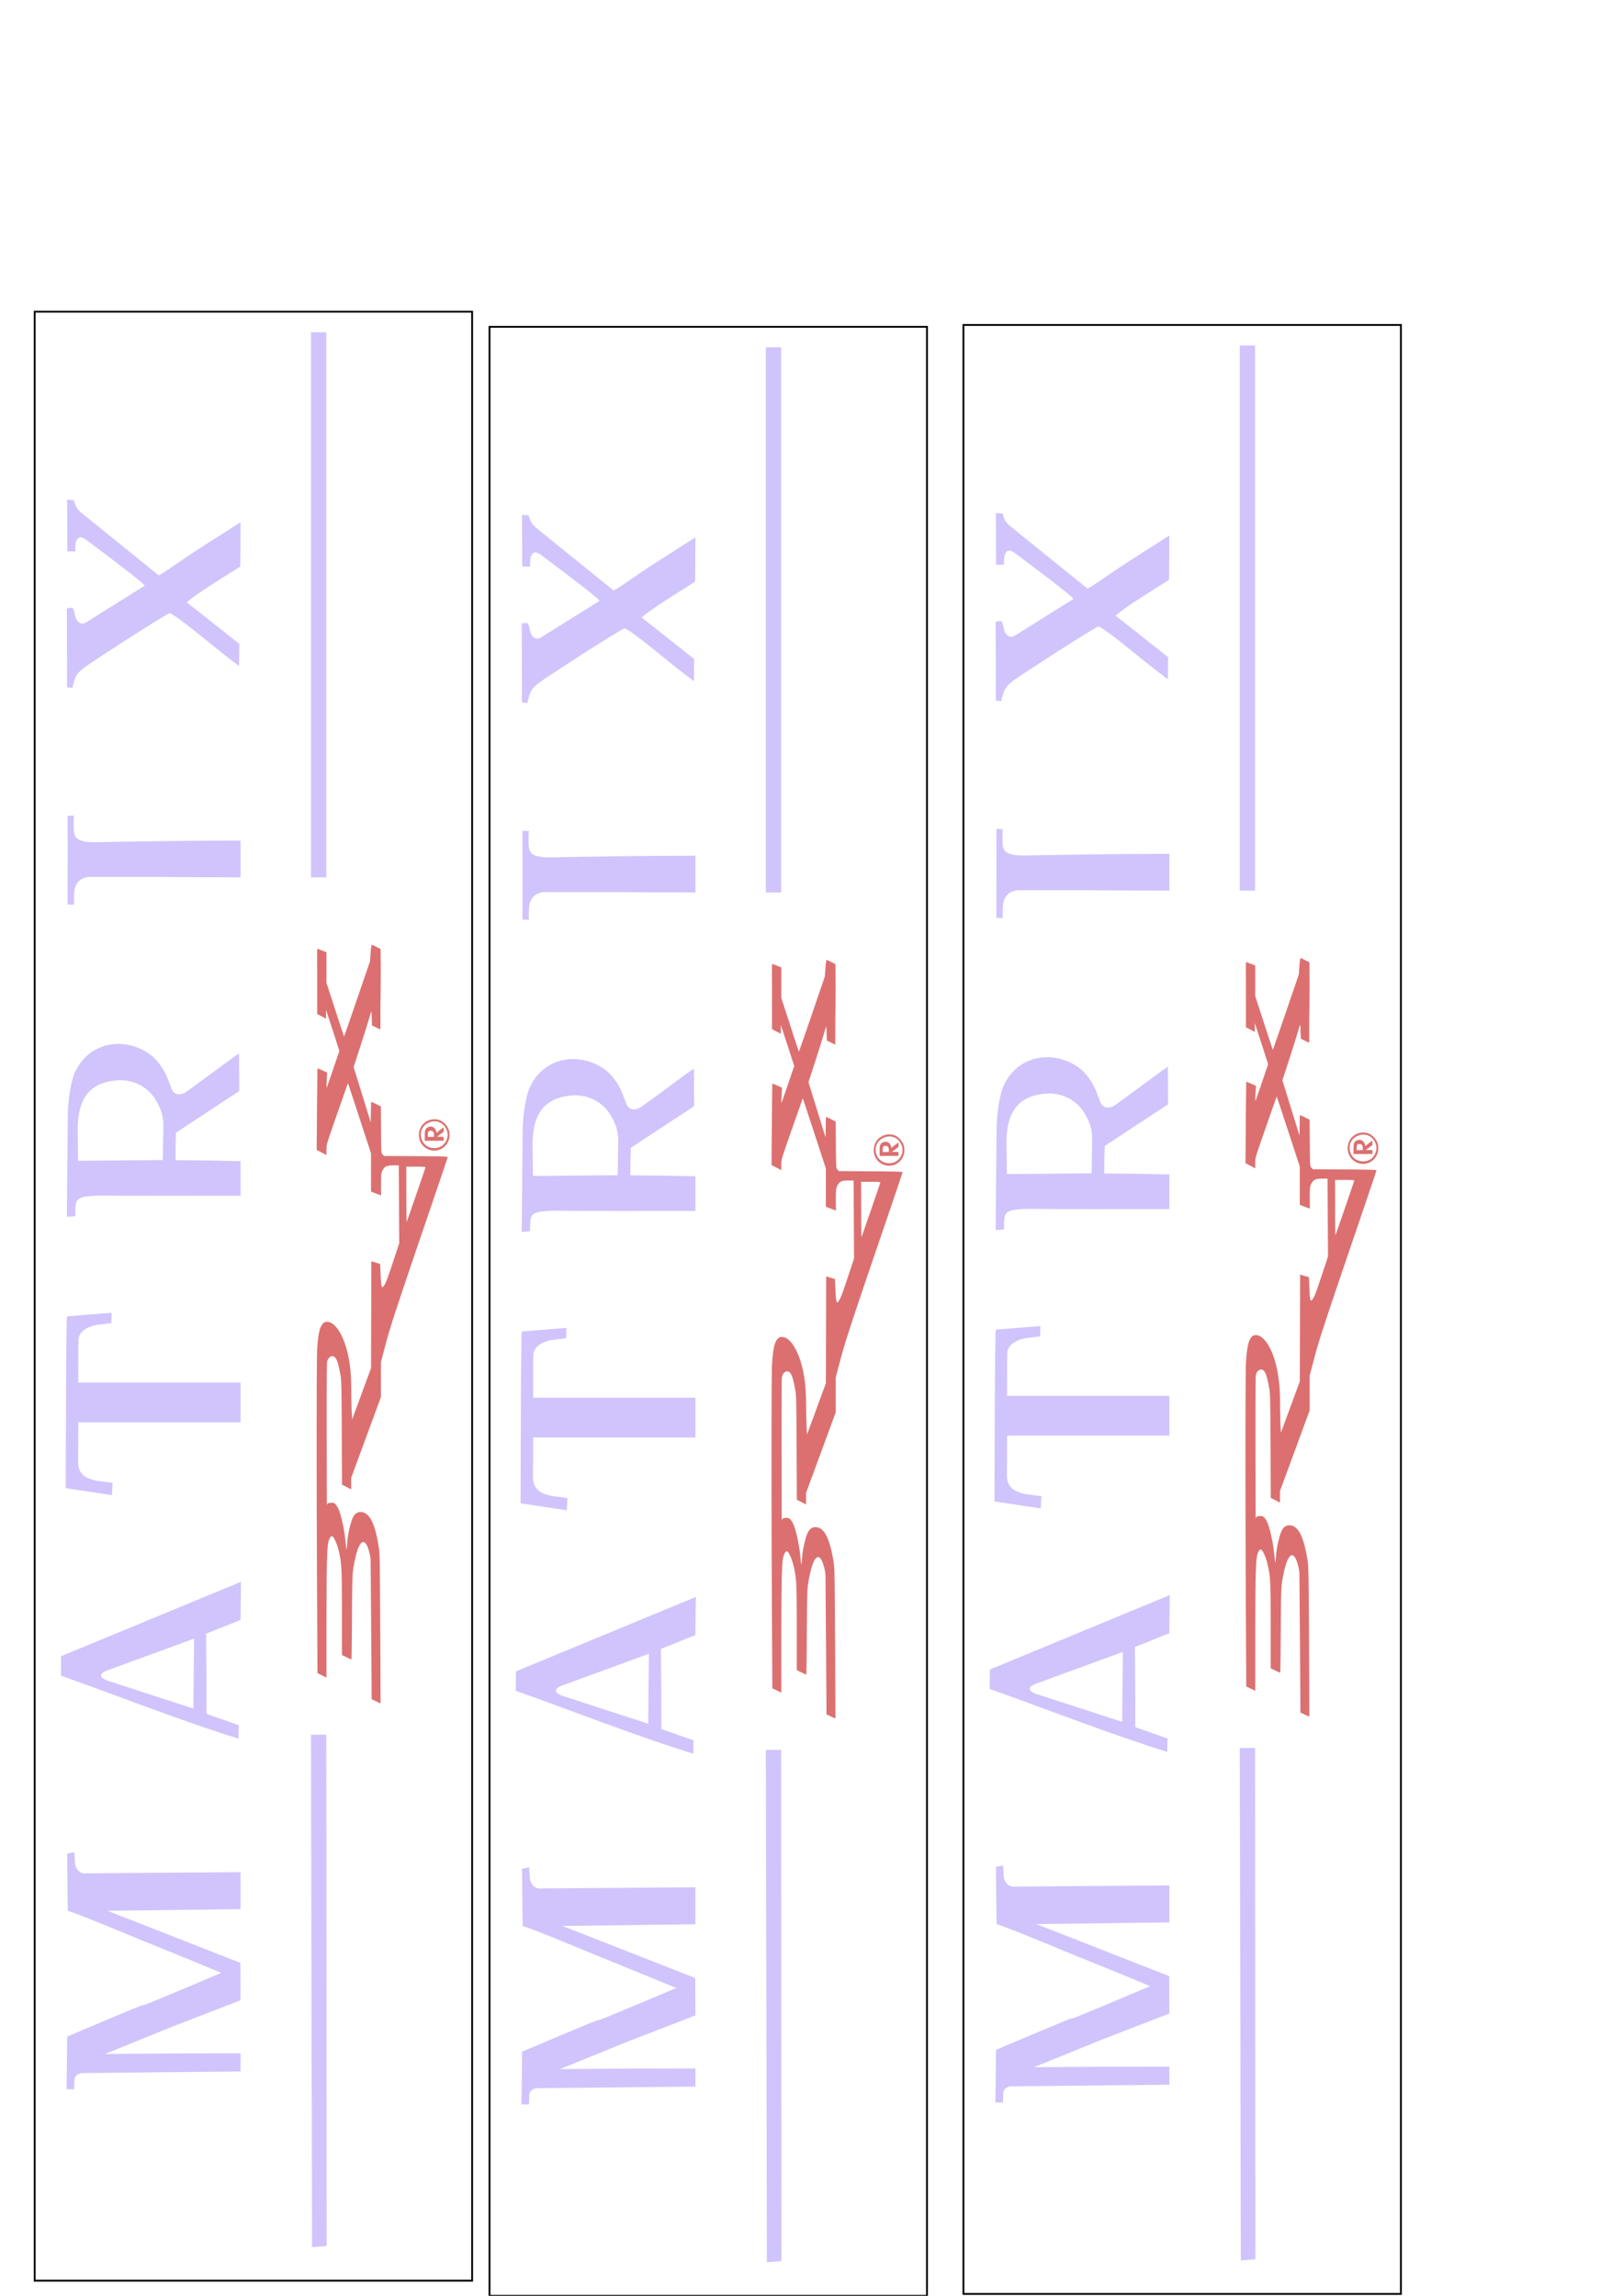 <svg height="297mm" viewBox="5.875 -40.636 232.543 333.18" width="210mm" xmlns="http://www.w3.org/2000/svg"><path d="m51.772 285.31c-.365.048-2.125.172-2.125.172l-.15-74.366h2.223zm-1.163-198.625h-1.111v-79.103h2.222v79.102zm-22.999 173.418-9.668.098-1.203.012c-.265.003.077.006-.64.008-.475.156-.905.397-.928.92l-.061 1.434-1.09-.02.094-7.64c22.006-9.326.049.208 22.37-9.242 0 0-5.631-2.341-11.207-4.578-11.12-4.626-11.065-4.402-11.065-4.402s-.056-.224-.104-8.318l1.031-.214c.1 1.557-.122-1.795.108 1.64.038.568.55 1.571 1.682 1.427l10.754-.084 11.593-.083v5.368l-9.654.12-9.653.12 9.64 3.777 9.64 3.777.013 2.715.014 2.715-9.666 3.729-10.001 4.064 10.057-.076 9.61-.02v2.634zm-14.41-57.556.023-2.824 26.115-10.8-.062 5.528-5.001 2.009.044 5.662.017 5.97 4.677 1.64-.052 1.947c-8.142-2.517-17.586-6.238-25.76-9.132zm19.326-5.376-12.55 4.589c-1.112.407-1.426 1.003.013 1.522l12.43 4.037zm-5.026-31.384h-11.776c-.01 7.665 0 0-.024 5.745-.008 1.851 1.166 2.55 3.387 2.832l1.617.205-.099 1.777-6.713-1.01.04-12.416c.022-6.83.089-12.465.148-12.524l6.476-.516-.04 1.499s-.216.02-1.998.246c-1.097.157-2.731.798-2.766 2.191-.077 3.167 0 0-.028 3.168v3.026h23.553v5.777zm.556-32.878c-10.318.006-8.54-.099-10.332.011-2.167.135-2.399.581-2.431 1.902-.027 1.081.062 1.024-.202 1.053-1.001.11-1.03.054-1.03.054l.133-14.63c.026-2.898.64-5.37.916-6.035 1.983-4.796 7.36-5.51 10.959-2.926 1.394 1 2.35 2.678 2.794 4.011.018.01-.114-.235.406 1.046.333.82 1.203 1.075 2.238.346 7.547-5.497 5.213-3.891 7.547-5.497l.037 5.453-9.19 6.042-.063 1.887-.007 2.112 4.891.042 4.555.1v5.021zm-1.057-13.845c-1.166-2.02-3.431-3.15-5.825-2.906-4.002.406-5.74 2.806-5.526 8.054l.046 3.61 12.296-.102.074-4.962c.023-1.545-.437-2.607-1.065-3.694zm-9.723-32.434c-1.694.18-2.132 1.364-2.17 2.486-.052 1.513.014 1.549.014 1.549l-.955-.036c0-12.887.028.11 0-12.887l.933.023c-.044.866-.044.421-.044 1.31 0 1.582-.027 2.543 3.144 2.517 7.007-.127 13.515-.239 21.079-.239v5.333c-22.001-.056.219-.056-22.001-.056zm21.778-30.607s-2.348-1.75-4.947-3.889c-2.6-2.139-4.902-3.837-5.118-3.775-.764.221-11.197 6.993-12.228 7.758-1.047.777-1.333 1.205-1.51 1.724-.45 1.316-.34 1.348-.34 1.348l-.818-.075-.032-11.364c.004-.203.864-.211.913-.087.267.671.176.764.332 1.253.155.488.691 1.304 1.578.748l8.456-5.295c.252-.158-7.33-5.809-8.473-6.664-1.628-1.217-1.641.963-1.578 1.693l-1.16-.013-.029-7.5.988.084c.251 1.206.777 1.572 1.557 2.203l10.723 8.669c.162.13 3.265-2.18 6.332-4.135l5.577-3.556-.022 3.215-.022 3.215-3.756 2.376c-2.065 1.306-3.979 2.683-3.979 2.854 7.487 5.862 0 0 7.598 6.002z" fill="#4716f4" fill-opacity=".76" opacity=".333" stroke-width=".265"/><path d="m69.515 124.752c-.07.183-.16.37-.239.533a2.323 2.323 0 0 1 -.898.83c-1.179.574-2.615.027-3.075-1.224a2.437 2.437 0 0 1 -.008-1.614c.134-.379.334-.682.612-.913.45-.374.966-.601 1.64-.563.256.015.71.081 1.109.401.715.55 1.154 1.387.858 2.55zm-3.02-2.42c-1.663.781-1.273 3.364.584 3.624.867.121 1.661-.237 2.03-1.033.165-.264.367-.882.08-1.57-.453-1.178-1.677-1.556-2.694-1.02zm.832 2.588h-1.314l-.003-1.076c.024-.671.283-.926.854-.99.496.016.766.388.867.906l.4-.338.624-.463.001.654-.976.722.467.002c.5.002-.467-.002.497.01l.012.564-1.43.008zm-.43-1.464c-.287-.01-.433.109-.428.484l.005.418.864-.016s.014 0 .01-.366c-.003-.203-.112-.5-.45-.52zm-.208 11.694c-4.755 13.913-5.668 16.688-6.377 19.375l-.666 2.529v5.062l-2.156 5.856-2.156 5.856v1.679l-.669-.347-.669-.345-.033-7.608c-.033-7.446-.062-7.622-.232-8.526-.323-1.724-.584-2.58-1.252-2.49-.598.236-.674.767-.671 1.31-.064 2.884-.007 19.091-.009 19.641-.007 1.007.01.437.202.382.809-.23 1.08.005 1.47.802.303.623.71 2.287.916 3.752.231 1.636.24 3.206.38 1.068.077-1.177.506-2.918.787-3.498.288-.593.636-.855 1.134-.855 1.277 0 2.118 1.635 2.66 5.173.13.851.156 2.338.201 11.768.03 5.936.05 10.803.045 10.816s-.296-.114-.65-.281l-.644-.305-.012-2.3c-.006-1.264-.04-5.91-.075-10.324l-.06-7.449c-.015-.537-.103-.934-.232-1.404-.588-2.145-1.559-1.981-2.285 2.518-.12.744-.161 1.608-.19 7.016-.017 3.394-.052 6.17-.078 6.17s-.346-.144-.714-.322l-.668-.322v-6.104c0-6.333-.036-7.112-.414-8.813-.245-1.106-.709-2.197-.98-2.305-.191-.077-.38.174-.543.719-.23.777-.298 3.455-.304 11.957l-.005 7.808-.65-.31-.652-.31-.054-10.266c-.091-17.096-.085-35.31.011-36.782.143-2.187.356-3.156.805-3.657.21-.235.325-.285.654-.285 1.239 0 2.55 2.215 3.113 5.256.28 1.515.367 2.626.379 4.853.007 1.125.036 2.497.067 3.05l.056 1.003 1.372-3.725 1.371-3.726.021-7.751.02-7.751.644.192.643.192.065 1.574c.072 1.785.156 2.067.474 1.6.294-.43.503-.98 1.399-3.683l.824-2.487-.033-5.655-.032-5.655h-.766c-.939 0-1.267.144-1.563.684-.201.368-.248.508-.248 2.014 0 1.645.028 1.645 0 1.645-.03 0-.43-.14-.793-.281l-.659-.256v-5.554l-1.349-4.124c-.742-2.268-1.496-4.56-1.676-5.091l-.326-.968-1.557 4.44c-1.544 4.405-1.557 4.447-1.558 5.216l-.002.775-.709-.372-.709-.373.047-5.893c.026-3.241.058-5.906.07-5.923.014-.016.336.111.716.282l.692.31-.063 1.127c-.035.62-.043 1.105-.017 1.08.026-.027.452-1.24.948-2.697l.901-2.648-.915-2.842-1.028-3.139.015 1.283c-.023 0-.324-.148-.669-.33l-.626-.33v-4.748c0-4.483-.049-4.768.1-4.71.086.033 1.247.497.73.29l.517.207v4.436l1.265 3.882a278.861 278.861 0 0 0 1.289 3.908c.013.014.867-2.435 1.896-5.443l1.872-5.468.086-1.197c.054-.764.121-1.195.185-1.192.055.002.362.14.683.305l.584.3.022 2.253c.011 1.239-.009 3.867-.045 5.84l-.005 3.589-1.221-.592-.06-1.889c-.014-.473-.198.508-1.35 4.056l-1.255 3.872 1.238 4.005 1.239 4.006.025-1.477.025-1.477.2.065c.11.036.43.186.713.333l.513.27.026 3.376c.025 3.372.026 3.377.23 3.59l.204.214 4.624.028c3.543.02 4.623.054 4.618.14-.004.063-1.197 3.598-2.653 7.857zm-1.968-6.476h-1.391l.007 4.059c.005 2.233.024 4.017.045 3.965.178-.437 2.723-7.817 2.727-7.907.005-.089-.33-.117-1.387-.117z" fill="#c10000" opacity=".56" stroke-width=".055"/><path d="m9.386 4.597v285.75h63.5v-285.75z" fill="none" stroke="#000" stroke-width=".265"/><path d="m117.794 287.507c-.365.048-2.124.172-2.124.172l-.15-74.367h2.222zm-1.163-198.625h-1.11v-79.103h2.221v79.102zm-22.997 173.418-9.668.098-1.203.012c-.265.003.076.005-.64.008-.475.156-.906.397-.928.92l-.061 1.434-1.09-.02.093-7.641c22.006-9.325.05.209 22.37-9.24 0 0-5.63-2.342-11.206-4.579-11.12-4.626-11.065-4.402-11.065-4.402s-.056-.224-.104-8.318l1.03-.214c.102 1.557-.122-1.796.108 1.64.038.568.55 1.571 1.683 1.427l10.753-.084 11.593-.084v5.369l-9.653.12-9.653.12 9.64 3.777 9.64 3.777.013 2.715.013 2.715-9.665 3.729-10.001 4.064 10.057-.076 9.61-.02v2.634zm-14.411-57.556.023-2.824 26.115-10.8-.063 5.528-5 2.008.043 5.662.017 5.97 4.678 1.642-.052 1.945c-8.142-2.517-17.586-6.237-25.76-9.131zm19.326-5.376-12.55 4.589c-1.112.406-1.426 1.003.012 1.522l12.43 4.037zm-5.026-31.384h-11.777c-.01 7.665 0 0-.024 5.745-.007 1.85 1.167 2.549 3.387 2.831l1.618.206-.099 1.777-6.714-1.01.04-12.416c.023-6.83.09-12.465.148-12.524l6.477-.517-.04 1.5s-.216.02-1.998.246c-1.097.157-2.732.798-2.766 2.191-.078 3.167 0 0-.029 3.168v3.026h23.554v5.778zm.555-32.878c-10.318.006-8.54-.1-10.332.011-2.166.135-2.398.581-2.43 1.902-.027 1.081.062 1.024-.202 1.053-1.002.11-1.03.054-1.03.054l.132-14.63c.027-2.898.642-5.37.917-6.036 1.983-4.795 7.36-5.509 10.959-2.925 1.394 1 2.35 2.678 2.793 4.01.018.011-.113-.234.407 1.047.333.82 1.203 1.075 2.238.346 7.547-5.497 5.212-3.891 7.547-5.497l.037 5.453-9.19 6.042-.063 1.887-.007 2.112 4.89.042 4.556.099v5.022zm-1.056-13.845c-1.166-2.02-3.431-3.15-5.825-2.907-4.002.407-5.74 2.807-5.526 8.055l.046 3.61 12.295-.102.075-4.962c.023-1.545-.438-2.608-1.065-3.694zm-9.722-32.435c-1.694.18-2.132 1.364-2.17 2.486-.052 1.513.013 1.549.013 1.549l-.954-.036c0-12.887.028.109 0-12.887l.933.023c-.044.866-.044.421-.044 1.31 0 1.582-.027 2.543 3.143 2.517 7.008-.127 13.515-.24 21.08-.24v5.334c-22.001-.056.218-.056-22.001-.056zm21.778-30.608s-2.349-1.75-4.948-3.888c-2.598-2.139-4.901-3.837-5.117-3.775-.764.221-11.198 6.993-12.228 7.758-1.047.777-1.334 1.205-1.51 1.724-.45 1.316-.34 1.348-.34 1.348l-.818-.075-.033-11.364c.005-.203.865-.212.914-.087.266.671.176.764.331 1.252.155.49.692 1.305 1.579.75l8.455-5.296c.252-.158-7.33-5.81-8.472-6.664-1.628-1.217-1.642.963-1.578 1.693l-1.16-.013-.03-7.501.989.085c.25 1.206.777 1.572 1.557 2.203l10.722 8.669c.162.13 3.266-2.18 6.333-4.136l5.576-3.555-.022 3.215-.021 3.215-3.756 2.376c-2.066 1.306-3.98 2.683-3.98 2.854 7.487 5.862 0 0 7.6 6.002l-.043 3.211z" fill="#4716f4" fill-opacity=".76" opacity=".333" stroke-width=".265"/><path d="m135.538 126.949c-.07.183-.16.37-.239.533a2.323 2.323 0 0 1 -.898.83c-1.18.574-2.615.027-3.075-1.225a2.437 2.437 0 0 1 -.008-1.614c.134-.378.333-.681.611-.912.45-.374.967-.601 1.641-.563.255.015.71.081 1.108.401.715.55 1.155 1.386.859 2.55zm-3.02-2.42c-1.664.781-1.274 3.364.584 3.624.866.121 1.661-.237 2.03-1.033.165-.265.367-.882.08-1.57-.453-1.178-1.677-1.556-2.695-1.02zm.831 2.587h-1.313l-.003-1.076c.024-.67.283-.925.854-.99.496.017.766.388.867.907l.4-.338.624-.463.001.654-.976.722.467.002c.5.002-.467-.002.497.01l.011.563-1.43.009zm-.429-1.463c-.287-.01-.433.109-.429.484l.005.417.865-.015s.013 0 .01-.366c-.003-.203-.113-.5-.45-.52zm-.209 11.694c-4.755 13.913-5.667 16.687-6.376 19.375l-.666 2.529v5.062l-2.156 5.856-2.156 5.856v1.679l-.67-.347-.668-.346-.033-7.607c-.033-7.446-.063-7.622-.232-8.527-.324-1.723-.585-2.58-1.253-2.488-.597.234-.673.766-.67 1.31-.064 2.883-.007 19.09-.01 19.64-.006 1.007.01.436.203.382.808-.23 1.08.005 1.47.802.302.622.71 2.287.916 3.752.231 1.636.24 3.206.38 1.068.077-1.177.505-2.918.787-3.498.287-.593.635-.855 1.134-.855 1.277 0 2.117 1.635 2.66 5.173.13.851.155 2.338.201 11.768.029 5.936.049 10.803.045 10.816-.005.013-.297-.114-.65-.281l-.644-.305-.012-2.3c-.007-1.264-.04-5.91-.075-10.324l-.06-7.449c-.015-.537-.103-.935-.232-1.404-.588-2.145-1.56-1.981-2.285 2.518-.12.744-.161 1.608-.19 7.016-.017 3.394-.053 6.17-.078 6.17s-.347-.144-.714-.322l-.668-.322v-6.104c0-6.334-.036-7.112-.414-8.813-.245-1.106-.709-2.197-.98-2.305-.192-.077-.381.174-.543.719-.23.777-.299 3.455-.304 11.957l-.005 7.808-.651-.31-.651-.31-.055-10.267c-.09-17.095-.085-35.309.012-36.781.143-2.187.356-3.156.804-3.658.21-.234.325-.284.654-.284 1.24 0 2.552 2.215 3.113 5.256.28 1.515.367 2.626.38 4.853.006 1.125.036 2.497.067 3.05l.056 1.003 1.371-3.725 1.372-3.726.02-7.751.021-7.751.644.192.643.191.064 1.575c.073 1.785.157 2.067.475 1.6.294-.43.502-.98 1.398-3.683l.825-2.487-.033-5.655-.033-5.655h-.765c-.939 0-1.268.144-1.563.684-.202.368-.248.508-.248 2.014-.001 1.645.027 1.645-.001 1.645s-.43-.14-.792-.282l-.659-.255v-5.554l-1.35-4.124c-.741-2.268-1.495-4.56-1.675-5.092l-.326-.967-1.557 4.44c-1.545 4.405-1.557 4.447-1.559 5.216v.775l-.71-.372-.71-.373.048-5.893c.026-3.241.058-5.907.07-5.923.014-.016.336.11.716.282l.692.31-.064 1.127c-.035.62-.042 1.105-.016 1.08.025-.027.452-1.24.948-2.697l.901-2.649-.916-2.841-1.027-3.139.015 1.283c-.023 0-.325-.149-.67-.33l-.626-.33v-4.748c0-4.483-.048-4.768.1-4.711.087.033 1.248.498.731.29l.517.208v4.435l1.264 3.883a278.861 278.861 0 0 0 1.29 3.908c.013.014.866-2.435 1.896-5.443l1.872-5.469.085-1.196c.055-.764.122-1.195.186-1.192.054.002.362.14.683.305l.584.3.021 2.253c.012 1.239-.008 3.867-.044 5.84l-.005 3.589-1.222-.592-.059-1.89c-.015-.472-.198.509-1.35 4.057l-1.256 3.872 1.239 4.005 1.239 4.006.024-1.477.025-1.477.2.065c.11.035.43.185.713.333l.514.27.025 3.376c.026 3.371.026 3.377.23 3.59l.205.214 4.624.028c3.542.02 4.622.054 4.617.14-.003.063-1.197 3.598-2.652 7.857zm-1.967-6.476h-1.392l.006 4.059c.006 2.233.025 4.017.046 3.965.177-.437 2.723-7.817 2.727-7.907.005-.09-.33-.117-1.387-.117z" fill="#c10000" opacity=".56" stroke-width=".055"/><path d="m75.409 6.794v285.75h63.5v-285.75z" fill="none" stroke="#000" stroke-width=".265"/><path d="m186.586 287.237c-.365.048-2.124.173-2.124.173l-.15-74.367h2.222zm-1.163-198.625h-1.111v-79.102h2.222v79.102zm-22.997 173.418-9.668.098-1.203.012c-.265.003.076.006-.641.008-.474.156-.905.397-.927.92l-.062 1.434-1.09-.02.094-7.64c22.006-9.326.05.208 22.37-9.242 0 0-5.631-2.341-11.207-4.578-11.12-4.626-11.064-4.402-11.064-4.402s-.056-.224-.104-8.318l1.03-.214c.101 1.557-.122-1.795.108 1.64.038.568.55 1.572 1.682 1.428l10.754-.084 11.593-.084v5.368l-9.653.12-9.654.12 9.64 3.777 9.64 3.777.014 2.715.013 2.716-9.666 3.728-10 4.064 10.056-.076 9.61-.02v2.634zm-14.412-57.556.024-2.824 26.114-10.8-.062 5.528-5 2.009.043 5.662.017 5.97 4.678 1.64-.053 1.947c-8.141-2.517-17.585-6.238-25.76-9.132zm19.326-5.375-12.55 4.588c-1.112.407-1.426 1.003.013 1.522l12.43 4.037zm-5.026-31.385h-11.776c-.01 7.665 0 0-.024 5.745-.008 1.851 1.167 2.55 3.387 2.832l1.617.205-.098 1.778-6.714-1.01.04-12.417c.023-6.829.089-12.465.148-12.524l6.476-.516-.04 1.499s-.216.02-1.997.246c-1.097.157-2.732.798-2.766 2.192-.078 3.167 0 0-.03 3.167v3.026h23.554v5.777zm.556-32.878c-10.318.007-8.54-.099-10.332.012-2.166.134-2.398.58-2.431 1.901-.027 1.082.063 1.025-.201 1.053-1.002.11-1.03.054-1.03.054l.132-14.63c.026-2.898.641-5.37.916-6.035 1.984-4.795 7.36-5.51 10.96-2.926 1.393 1.001 2.349 2.678 2.793 4.011.018.01-.114-.235.406 1.046.334.821 1.204 1.076 2.239.347 7.547-5.497 5.212-3.892 7.547-5.497l.037 5.452-9.19 6.042-.064 1.887-.006 2.112 4.89.043 4.556.098v5.022zm-1.056-13.845c-1.167-2.02-3.432-3.15-5.826-2.906-4.001.406-5.74 2.806-5.526 8.054l.046 3.61 12.296-.102.075-4.962c.023-1.545-.438-2.607-1.065-3.694zm-9.724-32.435c-1.693.18-2.131 1.364-2.17 2.486-.052 1.514.014 1.549.014 1.549l-.954-.035c0-12.888.027.108 0-12.888l.933.023c-.045.866-.045.421-.045 1.31 0 1.582-.026 2.543 3.144 2.517 7.007-.127 13.515-.239 21.079-.239v5.333c-22-.056.22-.056-22-.056zm21.779-30.607s-2.349-1.75-4.948-3.889c-2.599-2.138-4.902-3.837-5.117-3.775-.764.221-11.198 6.993-12.229 7.758-1.046.778-1.333 1.205-1.51 1.724-.449 1.316-.339 1.348-.339 1.348l-.819-.075-.032-11.364c.004-.203.864-.211.914-.087.266.672.176.764.331 1.253.155.488.692 1.304 1.578.749l8.456-5.296c.252-.157-7.33-5.809-8.473-6.664-1.628-1.217-1.641.964-1.578 1.693l-1.16-.013-.028-7.5.987.084c.252 1.206.778 1.572 1.558 2.203l10.722 8.669c.162.13 3.265-2.18 6.332-4.135l5.577-3.556-.022 3.215-.022 3.215-3.755 2.376c-2.066 1.306-3.98 2.683-3.98 2.854 7.487 5.862 0 0 7.599 6.002z" fill="#4716f4" fill-opacity=".76" opacity=".333" stroke-width=".265"/><path d="m204.33 126.679c-.07.183-.16.371-.24.534a2.323 2.323 0 0 1 -.898.83c-1.179.573-2.615.026-3.074-1.225a2.437 2.437 0 0 1 -.009-1.614c.135-.378.334-.682.612-.913.45-.374.967-.6 1.64-.563.256.015.71.081 1.11.401.714.55 1.153 1.387.858 2.55zm-3.02-2.42c-1.664.781-1.274 3.365.584 3.624.866.121 1.66-.236 2.03-1.033.165-.264.366-.882.08-1.57-.454-1.178-1.677-1.556-2.695-1.02zm.831 2.588h-1.313l-.004-1.076c.025-.671.283-.925.855-.99.495.016.765.388.867.906l.4-.338.623-.462.002.653-.977.722.468.002c.5.002-.468-.002.496.01l.012.564-1.43.008zm-.429-1.463c-.287-.01-.434.108-.429.483l.005.418.865-.015s.013 0 .01-.367c-.004-.203-.113-.5-.45-.52zm-.209 11.693c-4.755 13.914-5.668 16.688-6.376 19.375l-.667 2.529v5.062l-2.156 5.856-2.156 5.856v1.678l-.669-.345-.668-.346-.034-7.608c-.032-7.446-.062-7.622-.232-8.526-.323-1.723-.584-2.58-1.252-2.489-.598.235-.673.766-.671 1.31-.064 2.883-.007 19.09-.008 19.64-.007 1.007.01.437.202.382.808-.23 1.08.005 1.469.802.303.623.71 2.287.917 3.752.23 1.636.24 3.207.38 1.068.076-1.177.505-2.918.786-3.498.288-.592.636-.855 1.134-.855 1.277 0 2.118 1.635 2.66 5.173.13.851.156 2.338.202 11.768.029 5.936.049 10.804.045 10.816-.005.013-.297-.114-.651-.281l-.644-.305-.011-2.3c-.007-1.264-.04-5.91-.076-10.324l-.06-7.448c-.015-.537-.103-.935-.231-1.405-.589-2.145-1.56-1.98-2.285 2.518-.12.744-.162 1.608-.19 7.016-.018 3.394-.053 6.171-.078 6.171s-.347-.145-.714-.322l-.668-.323v-6.103c0-6.334-.037-7.113-.414-8.814-.245-1.106-.71-2.197-.98-2.305-.192-.077-.381.174-.543.72-.23.776-.299 3.454-.304 11.956l-.005 7.808-.652-.31-.65-.309-.055-10.267c-.09-17.096-.085-35.31.012-36.782.142-2.187.355-3.156.804-3.657.21-.235.325-.285.654-.285 1.24 0 2.551 2.216 3.113 5.256.28 1.515.367 2.626.38 4.854.006 1.124.036 2.496.067 3.049l.055 1.004 1.372-3.726 1.372-3.726.02-7.751.021-7.75.643.19.643.193.065 1.574c.073 1.785.157 2.067.475 1.6.294-.43.502-.98 1.398-3.683l.824-2.487-.032-5.655-.033-5.655h-.765c-.94 0-1.268.144-1.563.684-.202.368-.248.508-.249 2.015 0 1.644.028 1.644 0 1.644-.029 0-.43-.14-.793-.281l-.658-.256v-5.554l-1.35-4.124c-.741-2.268-1.496-4.559-1.675-5.091l-.327-.968-1.557 4.44c-1.544 4.406-1.556 4.447-1.558 5.216l-.001.776-.71-.373-.709-.372.048-5.894c.026-3.241.057-5.906.07-5.922.014-.017.335.11.716.281l.692.31-.064 1.127c-.035.62-.042 1.105-.017 1.08.026-.027.453-1.24.948-2.696l.902-2.65-.916-2.84-1.028-3.14.016 1.283c-.024 0-.325-.148-.67-.33l-.626-.33v-4.748c0-4.483-.049-4.768.1-4.71.087.033 1.247.497.73.29l.517.207v4.436l1.265 3.882a278.861 278.861 0 0 0 1.29 3.909c.013.013.866-2.436 1.896-5.444l1.871-5.468.086-1.197c.055-.764.122-1.195.185-1.192.055.002.363.14.684.305l.584.3.021 2.253c.012 1.239-.008 3.867-.045 5.84l-.005 3.589-1.221-.592-.059-1.889c-.015-.473-.199.508-1.35 4.057l-1.256 3.87 1.239 4.007 1.238 4.005.025-1.477.025-1.477.2.065c.11.036.43.186.713.334l.513.269.026 3.376c.026 3.372.026 3.377.23 3.59l.205.214 4.624.028c3.542.021 4.622.054 4.617.14-.003.063-1.197 3.598-2.652 7.857zm-1.967-6.476h-1.393l.007 4.06c.005 2.232.024 4.016.045 3.965.178-.437 2.723-7.818 2.727-7.908.005-.089-.33-.117-1.387-.117z" fill="#c10000" opacity=".56" stroke-width=".055"/><path d="m144.2 6.524v285.75h63.5v-285.75z" fill="none" stroke="#000" stroke-width=".265"/></svg>